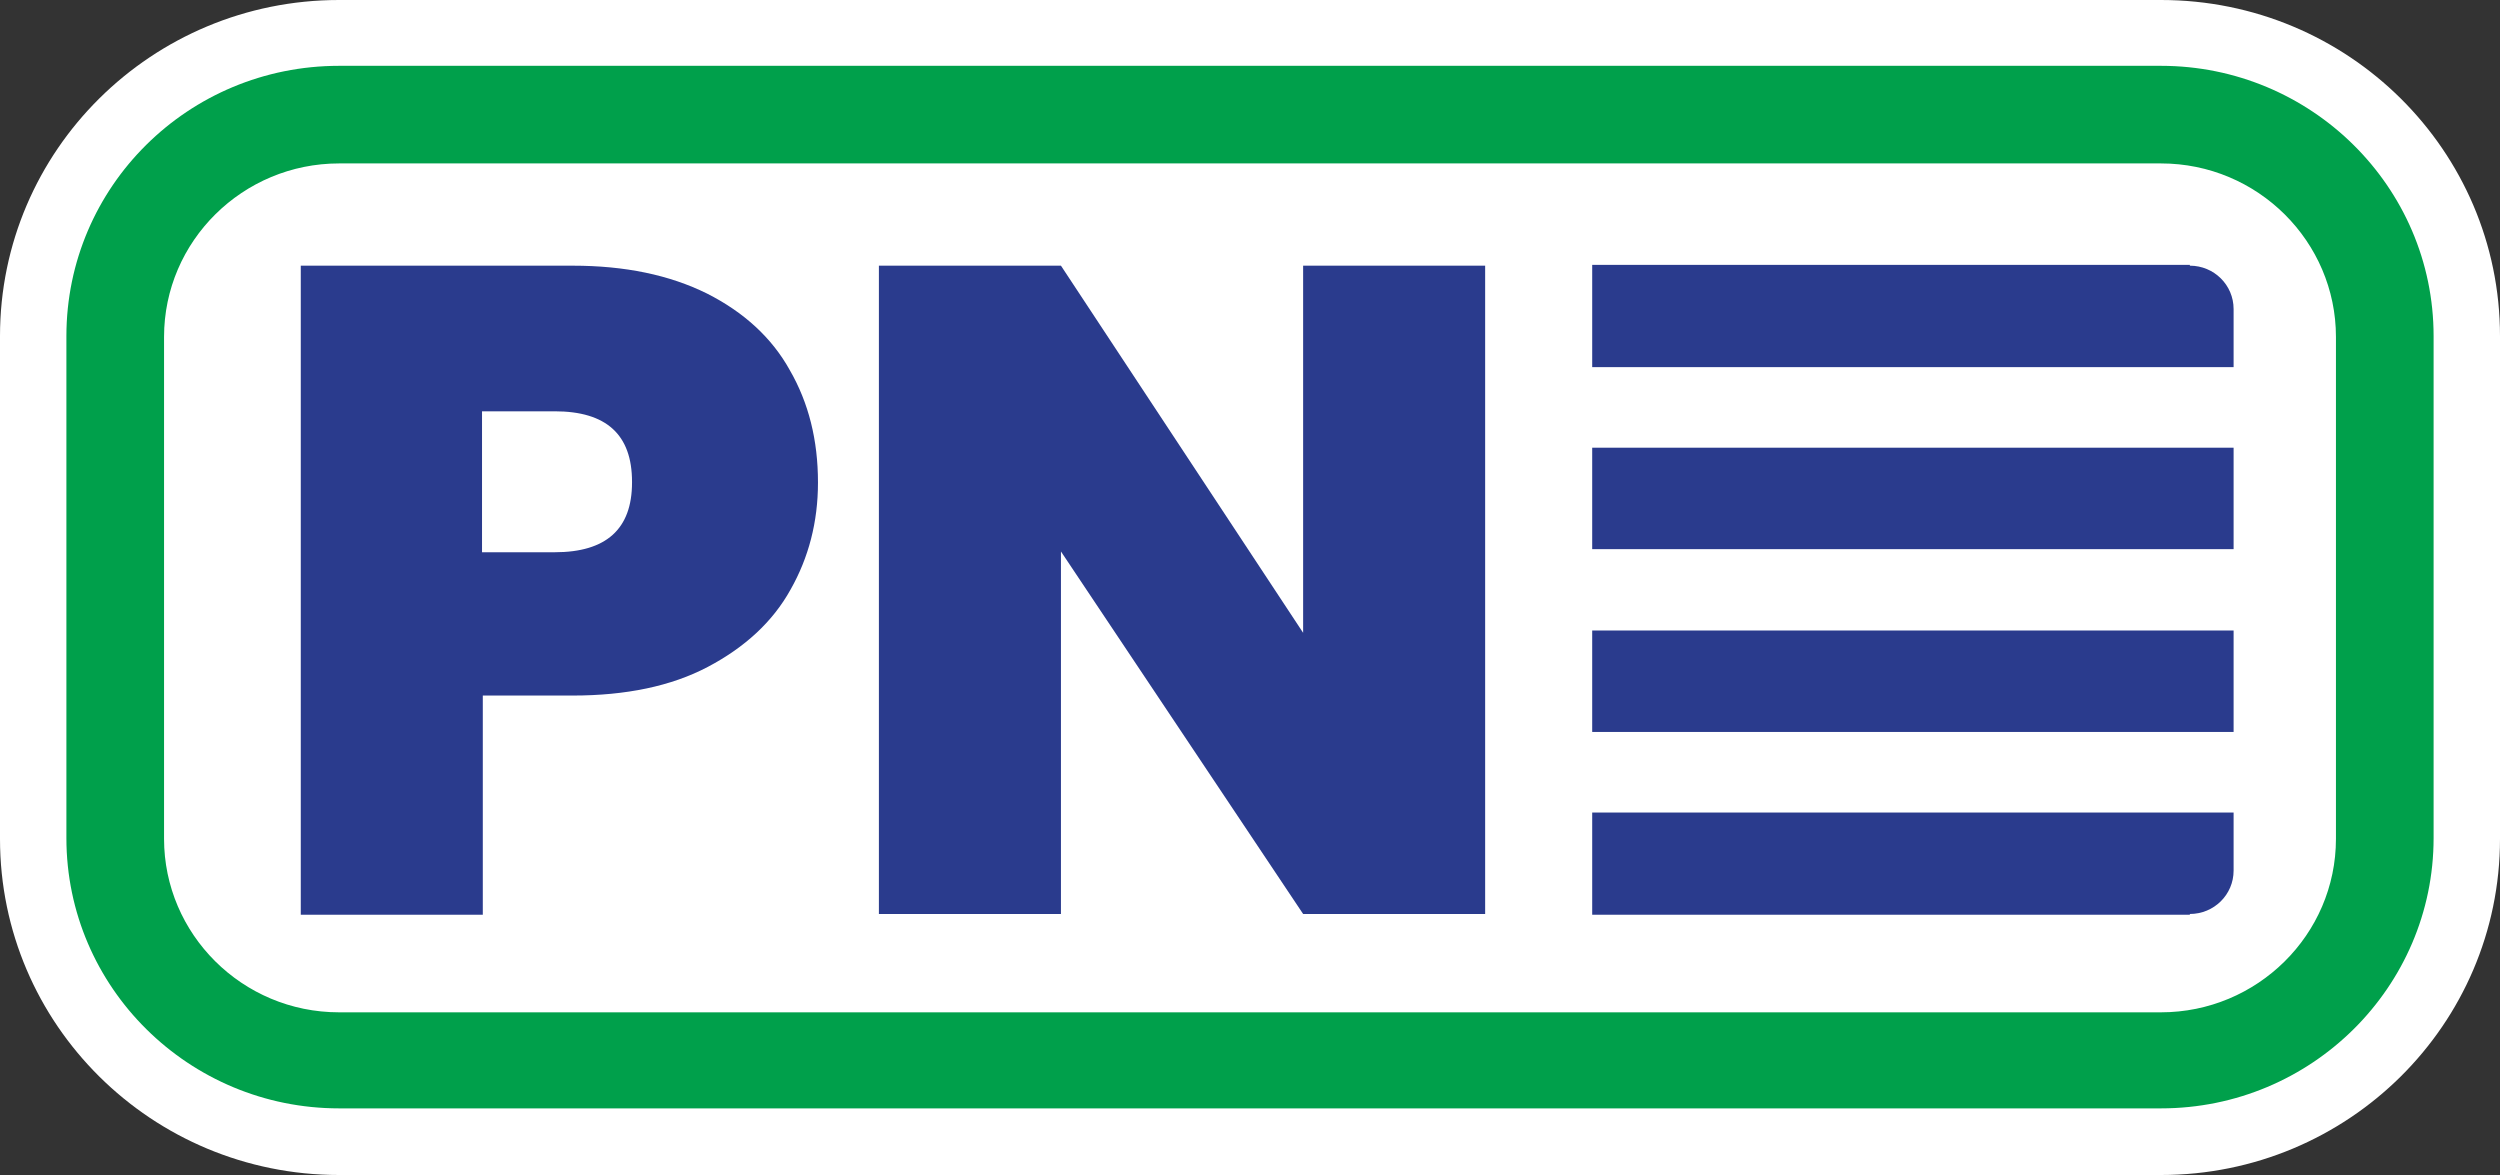 <svg width="100" height="47" viewBox="0 0 100 47" fill="none" xmlns="http://www.w3.org/2000/svg">
<rect x="0" y="0" width="100" height="47" fill="#333333" stroke="none"/>
<g clip-path="url(#clip0_311_3353)">
<path d="M86.438 0H13.562C6.072 0 0 6.02 0 13.446V33.554C0 40.98 6.072 47 13.562 47H86.438C93.928 47 100 40.98 100 33.554V13.446C100 6.02 93.928 0 86.438 0Z" fill="white"/>
<path d="M89.344 17.908H63.688V21.966H89.344V17.908Z" fill="#2A3B8D"/>
<path d="M89.344 25.22H63.688V29.278H89.344V25.22Z" fill="#2A3B8D"/>
<path d="M87.594 36.59H63.688V32.501H89.344V34.824C89.344 35.785 88.562 36.559 87.594 36.559" fill="#2A3B8D"/>
<path d="M87.594 10.596H63.688V14.685H89.344V12.362C89.344 11.401 88.562 10.627 87.594 10.627" fill="#2A3B8D"/>
<path d="M93.438 33.553C93.438 37.395 90.281 40.493 86.438 40.493H13.562C9.688 40.493 6.562 37.364 6.562 33.553V13.477C6.562 9.635 9.719 6.537 13.562 6.537H86.438C90.312 6.537 93.438 9.666 93.438 13.477V33.553ZM86.438 2.633H13.562C7.531 2.633 2.656 7.467 2.656 13.446V33.523C2.656 39.502 7.562 44.335 13.562 44.335H86.438C92.469 44.335 97.344 39.471 97.344 33.523V13.446C97.344 7.467 92.438 2.633 86.438 2.633Z" fill="#00A04B"/>
<path d="M25.281 19.271C25.281 17.381 24.25 16.452 22.188 16.452H19.281V22.09H22.188C24.25 22.09 25.281 21.161 25.281 19.302M31.625 23.578C30.906 24.879 29.781 25.901 28.312 26.676C26.844 27.45 25.031 27.822 22.906 27.822H19.312V36.59H12.031V10.627H22.906C25 10.627 26.781 10.999 28.281 11.742C29.75 12.486 30.875 13.508 31.594 14.81C32.344 16.111 32.719 17.598 32.719 19.302C32.719 20.882 32.344 22.307 31.625 23.578Z" fill="#2A3B8D"/>
<path d="M59.406 36.559H52.125L42.438 22.059V36.559H35.156V10.627H42.438L52.125 25.312V10.627H59.406V36.559Z" fill="#2A3B8D"/>
</g>
<defs>
<clipPath id="clip0_311_3353">
<rect width="100" height="47" fill="white"/>
</clipPath>
</defs>
</svg>
